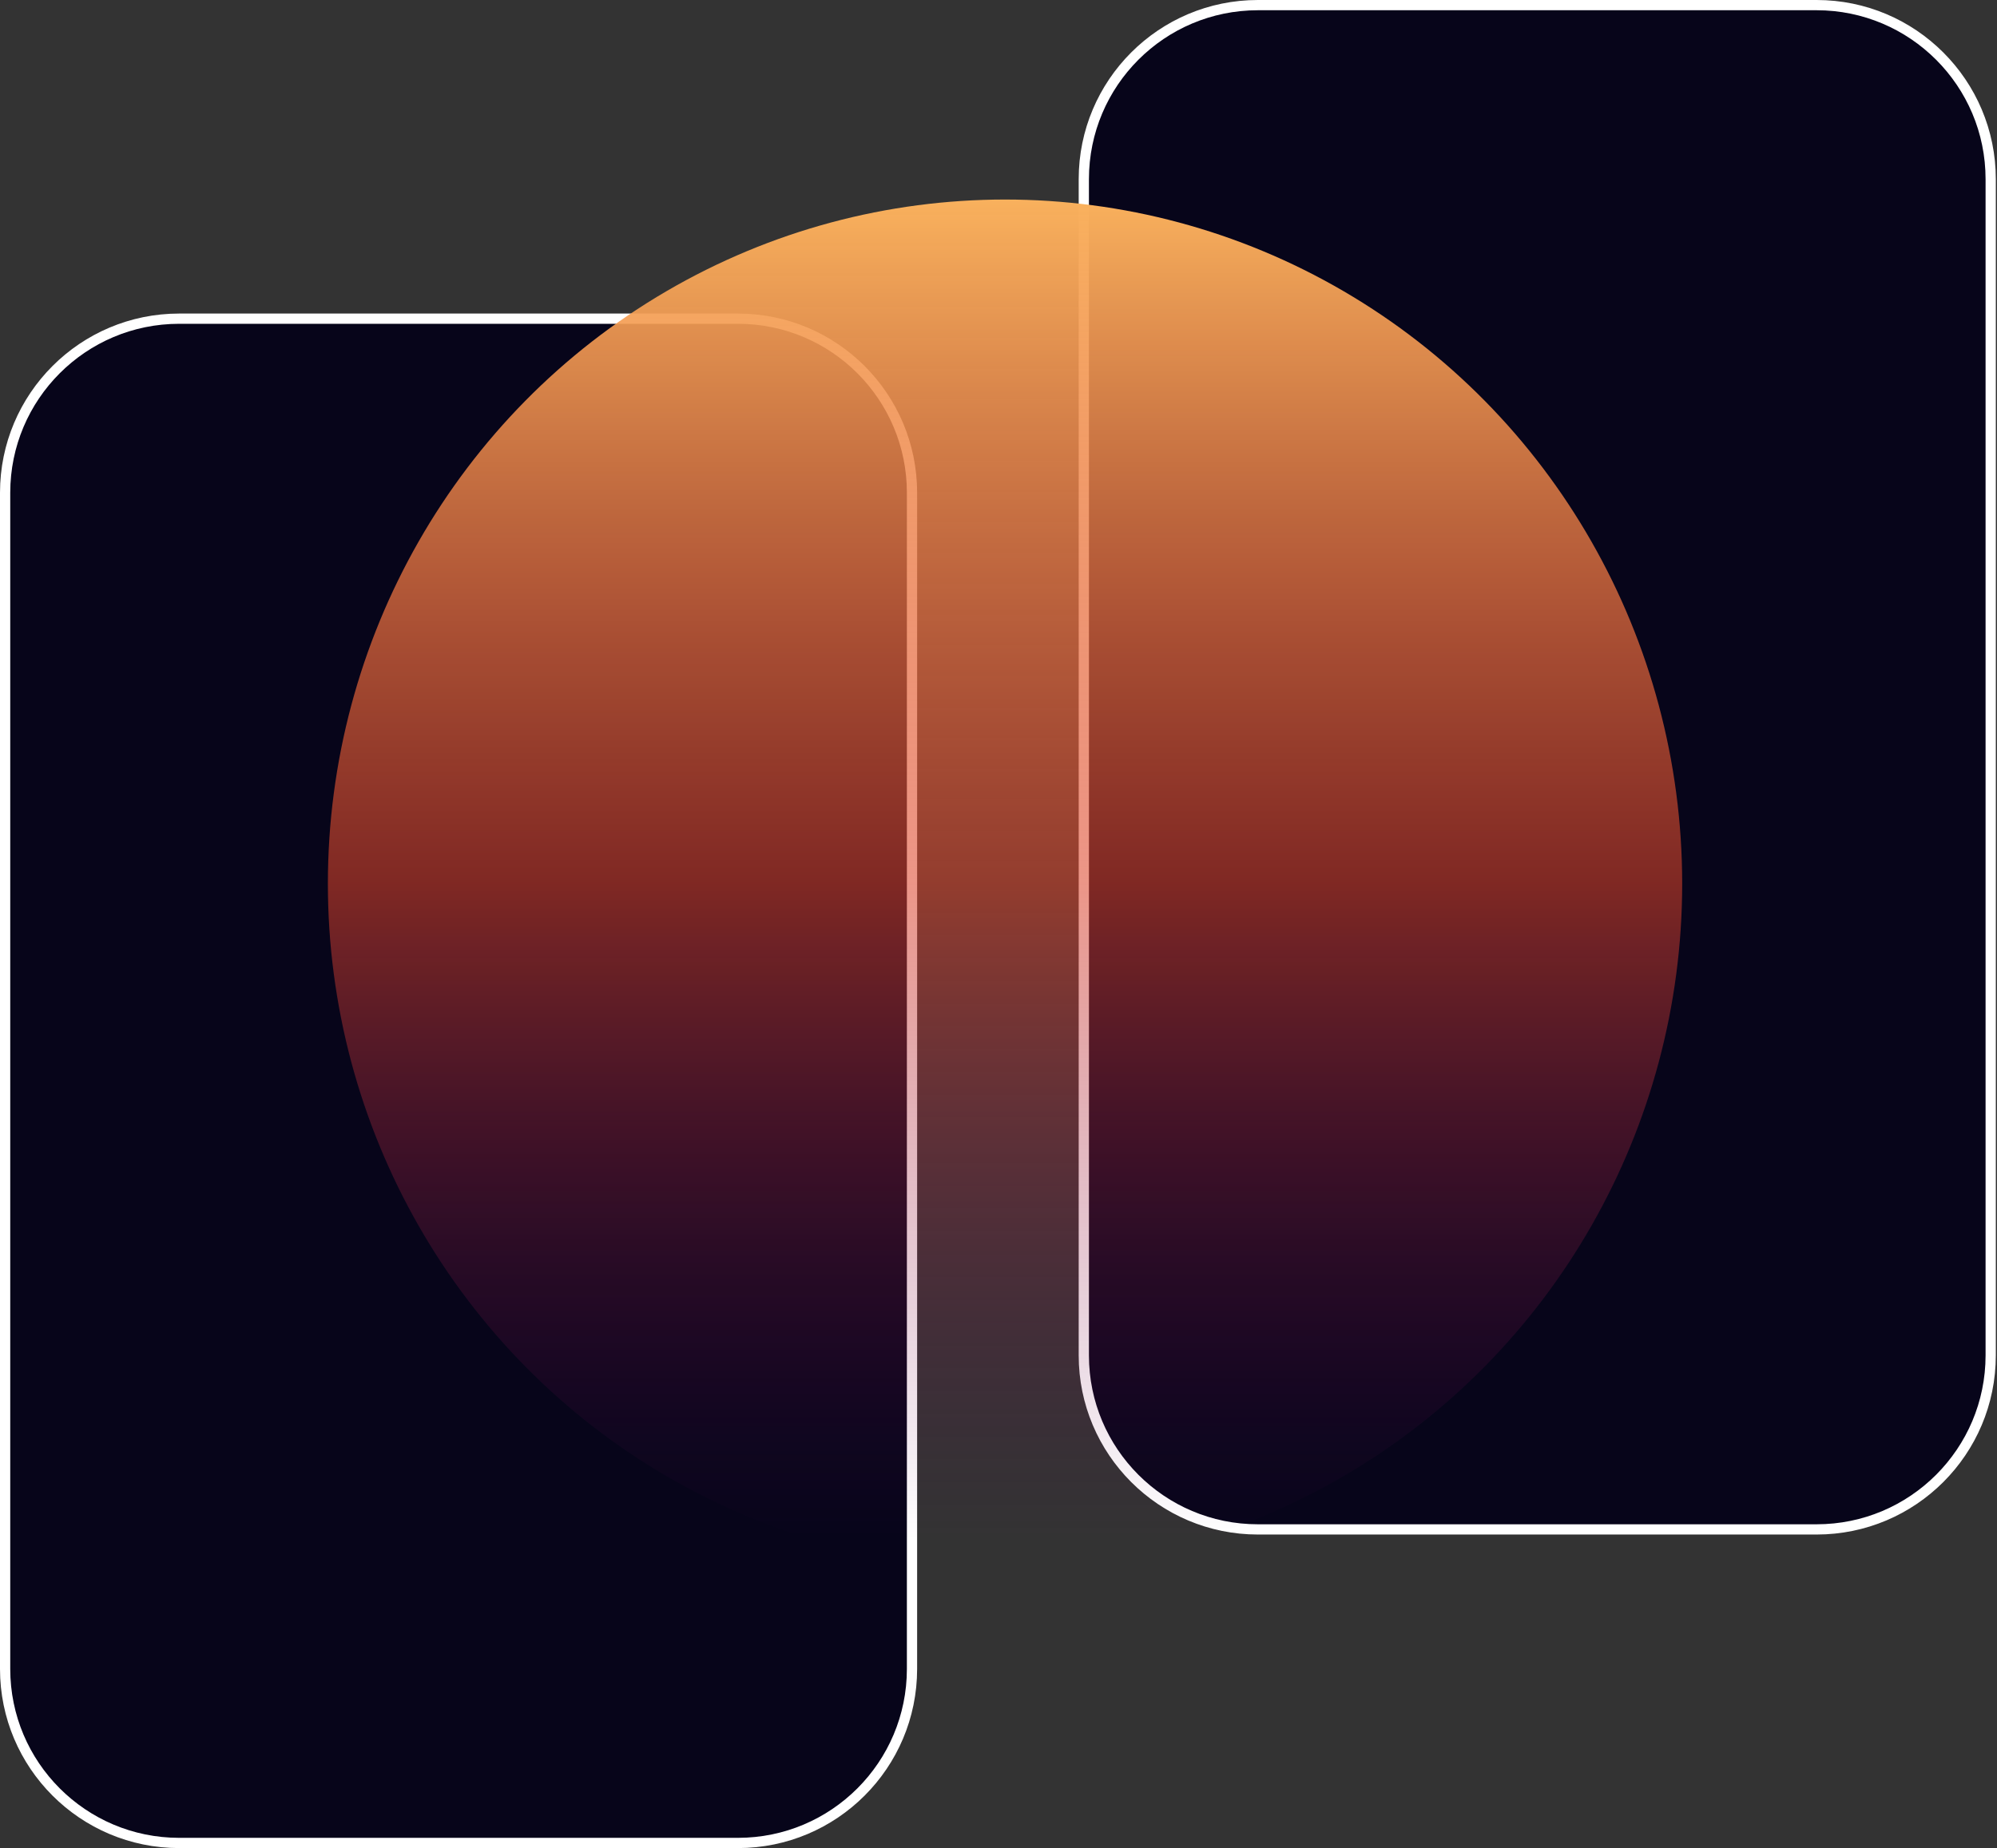 <?xml version="1.0" encoding="UTF-8"?> <svg xmlns="http://www.w3.org/2000/svg" width="390" height="361" viewBox="0 0 390 361" fill="none"><rect x="0" y="0" width="390" height="361" fill="#333333" stroke="none"/><path d="M144.108 62.249C162.886 62.249 178.108 77.471 178.108 96.249L178.108 326C178.108 344.777 162.886 360 144.108 360L35 360C16.222 360 1 344.777 1 326L1 96.249C1 77.471 16.222 62.249 35 62.249L144.108 62.249Z" fill="#07051A" stroke="white" stroke-width="2"></path><path d="M354.769 1C373.546 1 388.769 16.222 388.769 35L388.769 264.751C388.769 283.528 373.546 298.751 354.769 298.751L245.661 298.751C226.883 298.751 211.661 283.528 211.661 264.751L211.661 35C211.661 16.222 226.883 1 245.661 1L354.769 1Z" fill="#07051A" stroke="white" stroke-width="2"></path><ellipse cx="196.276" cy="172.612" rx="132.243" ry="133.635" fill="url(#paint0_linear)"></ellipse><defs><linearGradient id="paint0_linear" x1="196.276" y1="38.977" x2="196.276" y2="306.246" gradientUnits="userSpaceOnUse"><stop stop-color="#F9B15D"></stop><stop offset="0.5" stop-color="#DD442B" stop-opacity="0.564"></stop><stop offset="0.979" stop-color="#600260" stop-opacity="0"></stop></linearGradient></defs></svg> 
